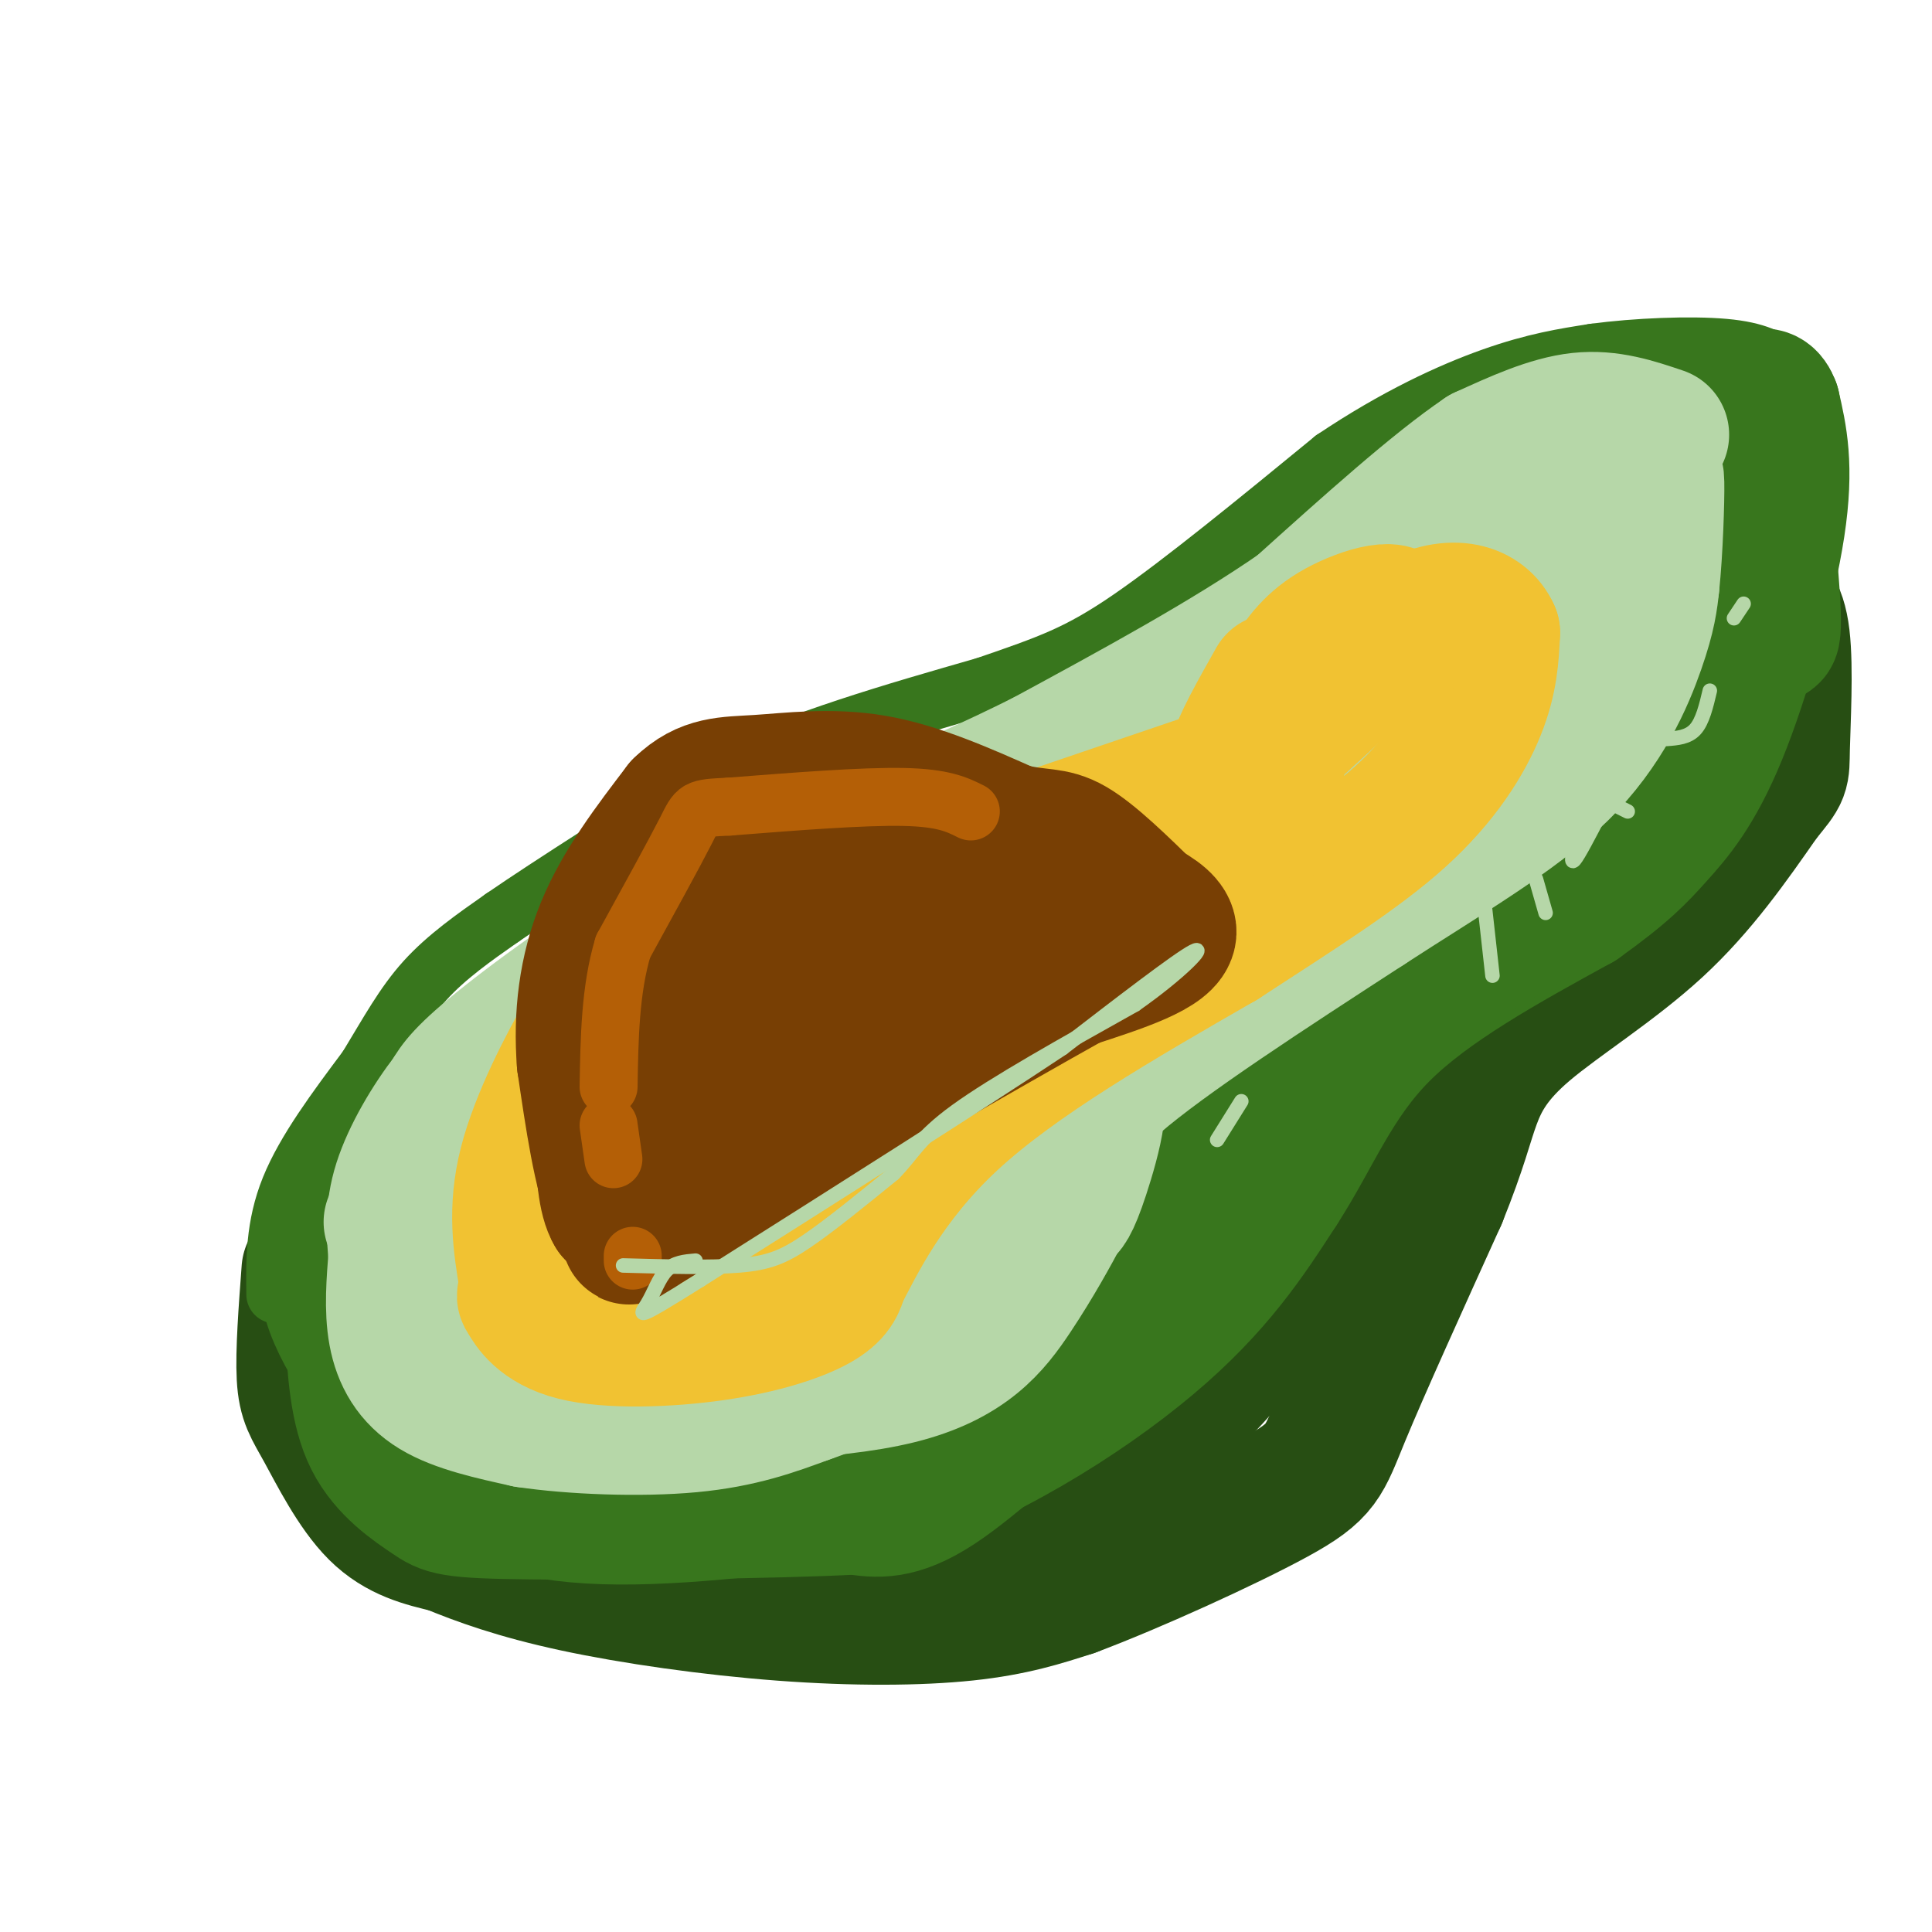 <svg viewBox='0 0 400 400' version='1.1' xmlns='http://www.w3.org/2000/svg' xmlns:xlink='http://www.w3.org/1999/xlink'><g fill='none' stroke='rgb(39,78,19)' stroke-width='28' stroke-linecap='round' stroke-linejoin='round'><path d='M64,263c-0.637,8.518 -1.274,17.036 -1,22c0.274,4.964 1.458,6.375 4,11c2.542,4.625 6.440,12.464 11,17c4.560,4.536 9.780,5.768 15,7'/><path d='M93,320c6.139,2.547 13.986,5.415 26,8c12.014,2.585 28.196,4.888 43,6c14.804,1.112 28.230,1.032 38,0c9.770,-1.032 15.885,-3.016 22,-5'/><path d='M222,329c12.310,-4.595 32.083,-13.583 42,-19c9.917,-5.417 9.976,-7.262 14,-17c4.024,-9.738 12.012,-27.369 20,-45'/><path d='M298,248c4.373,-10.831 5.306,-15.408 7,-20c1.694,-4.592 4.148,-9.198 11,-15c6.852,-5.802 18.100,-12.801 27,-21c8.900,-8.199 15.450,-17.600 22,-27'/><path d='M365,165c4.250,-5.179 3.875,-4.625 4,-10c0.125,-5.375 0.750,-16.679 0,-23c-0.750,-6.321 -2.875,-7.661 -5,-9'/><path d='M364,123c-0.833,-1.500 -0.417,-0.750 0,0'/><path d='M364,123c0.429,5.333 1.500,18.667 1,27c-0.500,8.333 -2.571,11.667 -7,16c-4.429,4.333 -11.214,9.667 -18,15'/><path d='M340,181c-13.548,9.786 -38.417,26.750 -49,34c-10.583,7.250 -6.881,4.786 -7,8c-0.119,3.214 -4.060,12.107 -8,21'/><path d='M276,244c-3.553,8.231 -8.437,18.309 -14,27c-5.563,8.691 -11.805,15.994 -19,22c-7.195,6.006 -15.341,10.716 -26,14c-10.659,3.284 -23.829,5.142 -37,7'/><path d='M180,314c-13.785,2.512 -29.746,5.292 -42,5c-12.254,-0.292 -20.799,-3.656 -27,-6c-6.201,-2.344 -10.057,-3.670 -14,-9c-3.943,-5.330 -7.971,-14.665 -12,-24'/><path d='M85,280c-3.556,-10.356 -6.444,-24.244 -8,-27c-1.556,-2.756 -1.778,5.622 -2,14'/><path d='M75,267c-0.297,5.933 -0.038,13.766 1,19c1.038,5.234 2.856,7.871 10,12c7.144,4.129 19.612,9.751 33,12c13.388,2.249 27.694,1.124 42,0'/><path d='M161,310c8.541,0.179 8.894,0.628 17,-1c8.106,-1.628 23.967,-5.333 35,-10c11.033,-4.667 17.240,-10.295 21,-13c3.760,-2.705 5.074,-2.487 11,-11c5.926,-8.513 16.463,-25.756 27,-43'/><path d='M272,232c5.589,-8.883 6.061,-9.590 11,-11c4.939,-1.410 14.344,-3.522 21,-6c6.656,-2.478 10.561,-5.321 16,-11c5.439,-5.679 12.411,-14.194 18,-23c5.589,-8.806 9.794,-17.903 14,-27'/><path d='M352,154c3.333,-11.000 4.667,-25.000 6,-39'/><path d='M358,115c1.000,-6.833 0.500,-4.417 0,-2'/></g>
<g fill='none' stroke='rgb(56,118,29)' stroke-width='28' stroke-linecap='round' stroke-linejoin='round'><path d='M71,250c-2.583,6.167 -5.167,12.333 -2,21c3.167,8.667 12.083,19.833 21,31'/><path d='M90,302c8.467,7.711 19.133,11.489 35,12c15.867,0.511 36.933,-2.244 58,-5'/><path d='M183,309c20.044,-6.244 41.156,-19.356 55,-31c13.844,-11.644 20.422,-21.822 27,-32'/><path d='M265,246c7.044,-10.889 11.156,-22.111 21,-32c9.844,-9.889 25.422,-18.444 41,-27'/><path d='M327,187c9.373,-6.681 12.306,-9.884 16,-14c3.694,-4.116 8.148,-9.147 13,-21c4.852,-11.853 10.100,-30.530 12,-43c1.900,-12.470 0.450,-18.735 -1,-25'/><path d='M367,84c-1.400,-3.978 -4.400,-1.422 -5,3c-0.600,4.422 1.200,10.711 3,17'/><path d='M365,104c1.178,9.311 2.622,24.089 2,27c-0.622,2.911 -3.311,-6.044 -6,-15'/><path d='M361,116c-1.067,-6.556 -0.733,-15.444 -1,-18c-0.267,-2.556 -1.133,1.222 -2,5'/><path d='M358,103c-0.133,6.733 0.533,21.067 -2,33c-2.533,11.933 -8.267,21.467 -14,31'/><path d='M342,167c-3.111,7.311 -3.889,10.089 -16,18c-12.111,7.911 -35.556,20.956 -59,34'/><path d='M267,219c-15.616,16.179 -25.155,39.625 -31,51c-5.845,11.375 -7.997,10.678 -15,16c-7.003,5.322 -18.858,16.663 -27,22c-8.142,5.337 -12.571,4.668 -17,4'/><path d='M177,312c-16.710,0.909 -49.984,1.182 -67,1c-17.016,-0.182 -17.774,-0.818 -21,-3c-3.226,-2.182 -8.922,-5.909 -12,-12c-3.078,-6.091 -3.539,-14.545 -4,-23'/><path d='M73,275c-0.800,-6.556 -0.800,-11.444 0,-15c0.800,-3.556 2.400,-5.778 4,-8'/></g>
<g fill='none' stroke='rgb(56,118,29)' stroke-width='12' stroke-linecap='round' stroke-linejoin='round'><path d='M57,268c-0.083,-7.083 -0.167,-14.167 3,-22c3.167,-7.833 9.583,-16.417 16,-25'/><path d='M76,221c4.444,-7.311 7.556,-13.089 12,-18c4.444,-4.911 10.222,-8.956 16,-13'/><path d='M104,190c10.167,-7.000 27.583,-18.000 45,-29'/><path d='M149,161c16.667,-8.000 35.833,-13.500 55,-19'/><path d='M204,142c13.356,-4.600 19.244,-6.600 30,-14c10.756,-7.400 26.378,-20.200 42,-33'/><path d='M276,95c12.933,-8.689 24.267,-13.911 33,-17c8.733,-3.089 14.867,-4.044 21,-5'/><path d='M330,73c8.733,-1.178 20.067,-1.622 27,-1c6.933,0.622 9.467,2.311 12,4'/><path d='M369,76c2.667,1.500 3.333,3.250 4,5'/></g>
<g fill='none' stroke='rgb(182,215,168)' stroke-width='28' stroke-linecap='round' stroke-linejoin='round'><path d='M344,90c-5.417,-1.833 -10.833,-3.667 -17,-3c-6.167,0.667 -13.083,3.833 -20,7'/><path d='M307,94c-9.667,6.500 -23.833,19.250 -38,32'/><path d='M269,126c-15.167,10.500 -34.083,20.750 -53,31'/><path d='M216,157c-19.667,9.833 -42.333,18.917 -65,28'/><path d='M151,185c-19.800,10.489 -36.800,22.711 -46,30c-9.200,7.289 -10.600,9.644 -12,12'/><path d='M93,227c-4.044,5.200 -8.156,12.200 -10,18c-1.844,5.800 -1.422,10.400 -1,15'/><path d='M82,260c-0.405,5.298 -0.917,11.042 0,16c0.917,4.958 3.262,9.131 8,12c4.738,2.869 11.869,4.435 19,6'/><path d='M109,294c9.444,1.422 23.556,1.978 34,1c10.444,-0.978 17.222,-3.489 24,-6'/><path d='M167,289c7.956,-2.711 15.844,-6.489 24,-14c8.156,-7.511 16.578,-18.756 25,-30'/><path d='M216,245c4.911,-7.733 4.689,-12.067 15,-21c10.311,-8.933 31.156,-22.467 52,-36'/><path d='M283,188c16.179,-10.512 30.625,-18.792 40,-28c9.375,-9.208 13.679,-19.345 16,-26c2.321,-6.655 2.661,-9.827 3,-13'/><path d='M342,121c0.733,-6.911 1.067,-17.689 1,-21c-0.067,-3.311 -0.533,0.844 -1,5'/><path d='M342,105c-2.393,5.214 -7.875,15.750 -10,17c-2.125,1.250 -0.893,-6.786 -2,-10c-1.107,-3.214 -4.554,-1.607 -8,0'/><path d='M322,112c-3.048,0.119 -6.667,0.417 -17,11c-10.333,10.583 -27.381,31.452 -28,35c-0.619,3.548 15.190,-10.226 31,-24'/><path d='M308,134c8.845,-5.464 15.458,-7.125 5,4c-10.458,11.125 -37.988,35.036 -48,40c-10.012,4.964 -2.506,-9.018 5,-23'/><path d='M270,155c-5.223,1.656 -20.781,17.297 -28,25c-7.219,7.703 -6.100,7.467 -3,5c3.100,-2.467 8.181,-7.164 12,-10c3.819,-2.836 6.377,-3.810 1,4c-5.377,7.810 -18.688,24.405 -32,41'/><path d='M220,220c-7.585,13.351 -10.549,26.228 -13,34c-2.451,7.772 -4.391,10.439 -10,14c-5.609,3.561 -14.888,8.018 -16,8c-1.112,-0.018 5.944,-4.509 13,-9'/><path d='M194,267c8.750,-11.012 24.125,-34.042 30,-39c5.875,-4.958 2.250,8.155 0,15c-2.250,6.845 -3.125,7.423 -4,8'/><path d='M220,251c-2.179,4.119 -5.625,10.417 -10,17c-4.375,6.583 -9.679,13.452 -24,17c-14.321,3.548 -37.661,3.774 -61,4'/><path d='M125,289c-12.531,0.198 -13.359,-1.308 -16,-2c-2.641,-0.692 -7.096,-0.571 -11,-6c-3.904,-5.429 -7.258,-16.408 -10,-22c-2.742,-5.592 -4.871,-5.796 -7,-6'/></g>
<g fill='none' stroke='rgb(241,194,50)' stroke-width='28' stroke-linecap='round' stroke-linejoin='round'><path d='M264,141c-3.711,6.578 -7.422,13.156 -8,16c-0.578,2.844 1.978,1.956 -7,5c-8.978,3.044 -29.489,10.022 -50,17'/><path d='M199,179c-18.381,5.405 -39.333,10.417 -52,15c-12.667,4.583 -17.048,8.738 -20,12c-2.952,3.262 -4.476,5.631 -6,8'/><path d='M121,214c-3.600,6.178 -9.600,17.622 -12,27c-2.400,9.378 -1.200,16.689 0,24'/><path d='M109,265c-0.221,4.215 -0.775,2.751 0,4c0.775,1.249 2.878,5.211 10,7c7.122,1.789 19.264,1.405 29,0c9.736,-1.405 17.068,-3.830 21,-6c3.932,-2.170 4.466,-4.085 5,-6'/><path d='M174,264c3.400,-6.400 9.400,-19.400 23,-32c13.600,-12.600 34.800,-24.800 56,-37'/><path d='M253,195c16.119,-10.488 28.417,-18.208 37,-26c8.583,-7.792 13.452,-15.655 16,-22c2.548,-6.345 2.774,-11.173 3,-16'/><path d='M309,131c-1.857,-4.262 -8.000,-6.917 -17,-2c-9.000,4.917 -20.857,17.405 -25,22c-4.143,4.595 -0.571,1.298 3,-2'/><path d='M270,149c5.357,-4.774 17.250,-15.708 19,-20c1.750,-4.292 -6.643,-1.940 -12,1c-5.357,2.940 -7.679,6.470 -10,10'/><path d='M267,140c-2.000,6.978 -2.000,19.422 -4,27c-2.000,7.578 -6.000,10.289 -10,13'/><path d='M253,180c-6.400,6.244 -17.400,15.356 -26,21c-8.600,5.644 -14.800,7.822 -21,10'/><path d='M206,211c-10.200,11.689 -25.200,35.911 -34,47c-8.800,11.089 -11.400,9.044 -14,7'/><path d='M158,265c-5.167,1.500 -11.083,1.750 -17,2'/></g>
<g fill='none' stroke='rgb(120,63,4)' stroke-width='28' stroke-linecap='round' stroke-linejoin='round'><path d='M140,224c-0.155,-4.964 -0.310,-9.929 1,-16c1.310,-6.071 4.083,-13.250 9,-18c4.917,-4.750 11.976,-7.071 21,-8c9.024,-0.929 20.012,-0.464 31,0'/><path d='M202,182c5.810,-0.607 4.833,-2.125 9,0c4.167,2.125 13.476,7.893 13,12c-0.476,4.107 -10.738,6.554 -21,9'/><path d='M203,203c-8.156,5.311 -18.044,14.089 -29,21c-10.956,6.911 -22.978,11.956 -35,17'/><path d='M139,241c-4.847,-2.585 0.536,-17.549 4,-25c3.464,-7.451 5.010,-7.391 8,-10c2.990,-2.609 7.426,-7.888 14,-10c6.574,-2.112 15.287,-1.056 24,0'/><path d='M189,196c1.548,-0.060 -6.583,-0.208 -16,8c-9.417,8.208 -20.119,24.774 -28,34c-7.881,9.226 -12.940,11.113 -18,13'/><path d='M127,251c-3.244,-5.178 -2.356,-24.622 0,-37c2.356,-12.378 6.178,-17.689 10,-23'/><path d='M137,191c3.394,-5.370 6.879,-7.295 9,-9c2.121,-1.705 2.879,-3.190 13,-4c10.121,-0.810 29.606,-0.946 42,0c12.394,0.946 17.697,2.973 23,5'/><path d='M224,183c8.467,2.556 18.133,6.444 18,10c-0.133,3.556 -10.067,6.778 -20,10'/><path d='M222,203c-17.000,9.500 -49.500,28.250 -82,47'/><path d='M140,250c-14.274,8.417 -8.958,5.958 -8,5c0.958,-0.958 -2.440,-0.417 -5,-6c-2.560,-5.583 -4.280,-17.292 -6,-29'/><path d='M121,220c-0.756,-9.622 0.356,-19.178 4,-28c3.644,-8.822 9.822,-16.911 16,-25'/><path d='M141,167c5.000,-4.881 9.500,-4.583 16,-5c6.500,-0.417 15.000,-1.548 24,0c9.000,1.548 18.500,5.774 28,10'/><path d='M209,172c6.533,1.600 8.867,0.600 13,3c4.133,2.400 10.067,8.200 16,14'/><path d='M238,189c2.667,2.500 1.333,1.750 0,1'/></g>
<g fill='none' stroke='rgb(180,95,6)' stroke-width='12' stroke-linecap='round' stroke-linejoin='round'><path d='M201,168c-2.833,-1.417 -5.667,-2.833 -14,-3c-8.333,-0.167 -22.167,0.917 -36,2'/><path d='M151,167c-7.022,0.356 -6.578,0.244 -9,5c-2.422,4.756 -7.711,14.378 -13,24'/><path d='M129,196c-2.667,8.833 -2.833,18.917 -3,29'/><path d='M126,233c0.000,0.000 1.000,7.000 1,7'/><path d='M131,261c0.000,0.000 0.000,-1.000 0,-1'/></g>
<g fill='none' stroke='rgb(182,215,168)' stroke-width='3' stroke-linecap='round' stroke-linejoin='round'><path d='M129,262c8.978,0.244 17.956,0.489 24,0c6.044,-0.489 9.156,-1.711 14,-5c4.844,-3.289 11.422,-8.644 18,-14'/><path d='M185,243c4.044,-4.089 5.156,-7.311 13,-13c7.844,-5.689 22.422,-13.844 37,-22'/><path d='M235,208c9.622,-6.756 15.178,-12.644 12,-11c-3.178,1.644 -15.089,10.822 -27,20'/><path d='M220,217c-17.000,11.333 -46.000,29.667 -75,48'/><path d='M145,265c-14.262,8.952 -12.417,7.333 -11,5c1.417,-2.333 2.405,-5.381 4,-7c1.595,-1.619 3.798,-1.810 6,-2'/><path d='M306,175c0.000,0.000 3.000,27.000 3,27'/><path d='M318,182c0.000,0.000 2.000,7.000 2,7'/><path d='M326,175c-0.417,2.000 -0.833,4.000 0,3c0.833,-1.000 2.917,-5.000 5,-9'/><path d='M333,166c0.000,0.000 4.000,2.000 4,2'/><path d='M345,153c2.250,-0.167 4.500,-0.333 6,-2c1.500,-1.667 2.250,-4.833 3,-8'/><path d='M359,128c0.000,0.000 2.000,-3.000 2,-3'/><path d='M257,228c0.000,0.000 -5.000,8.000 -5,8'/></g>
</svg>